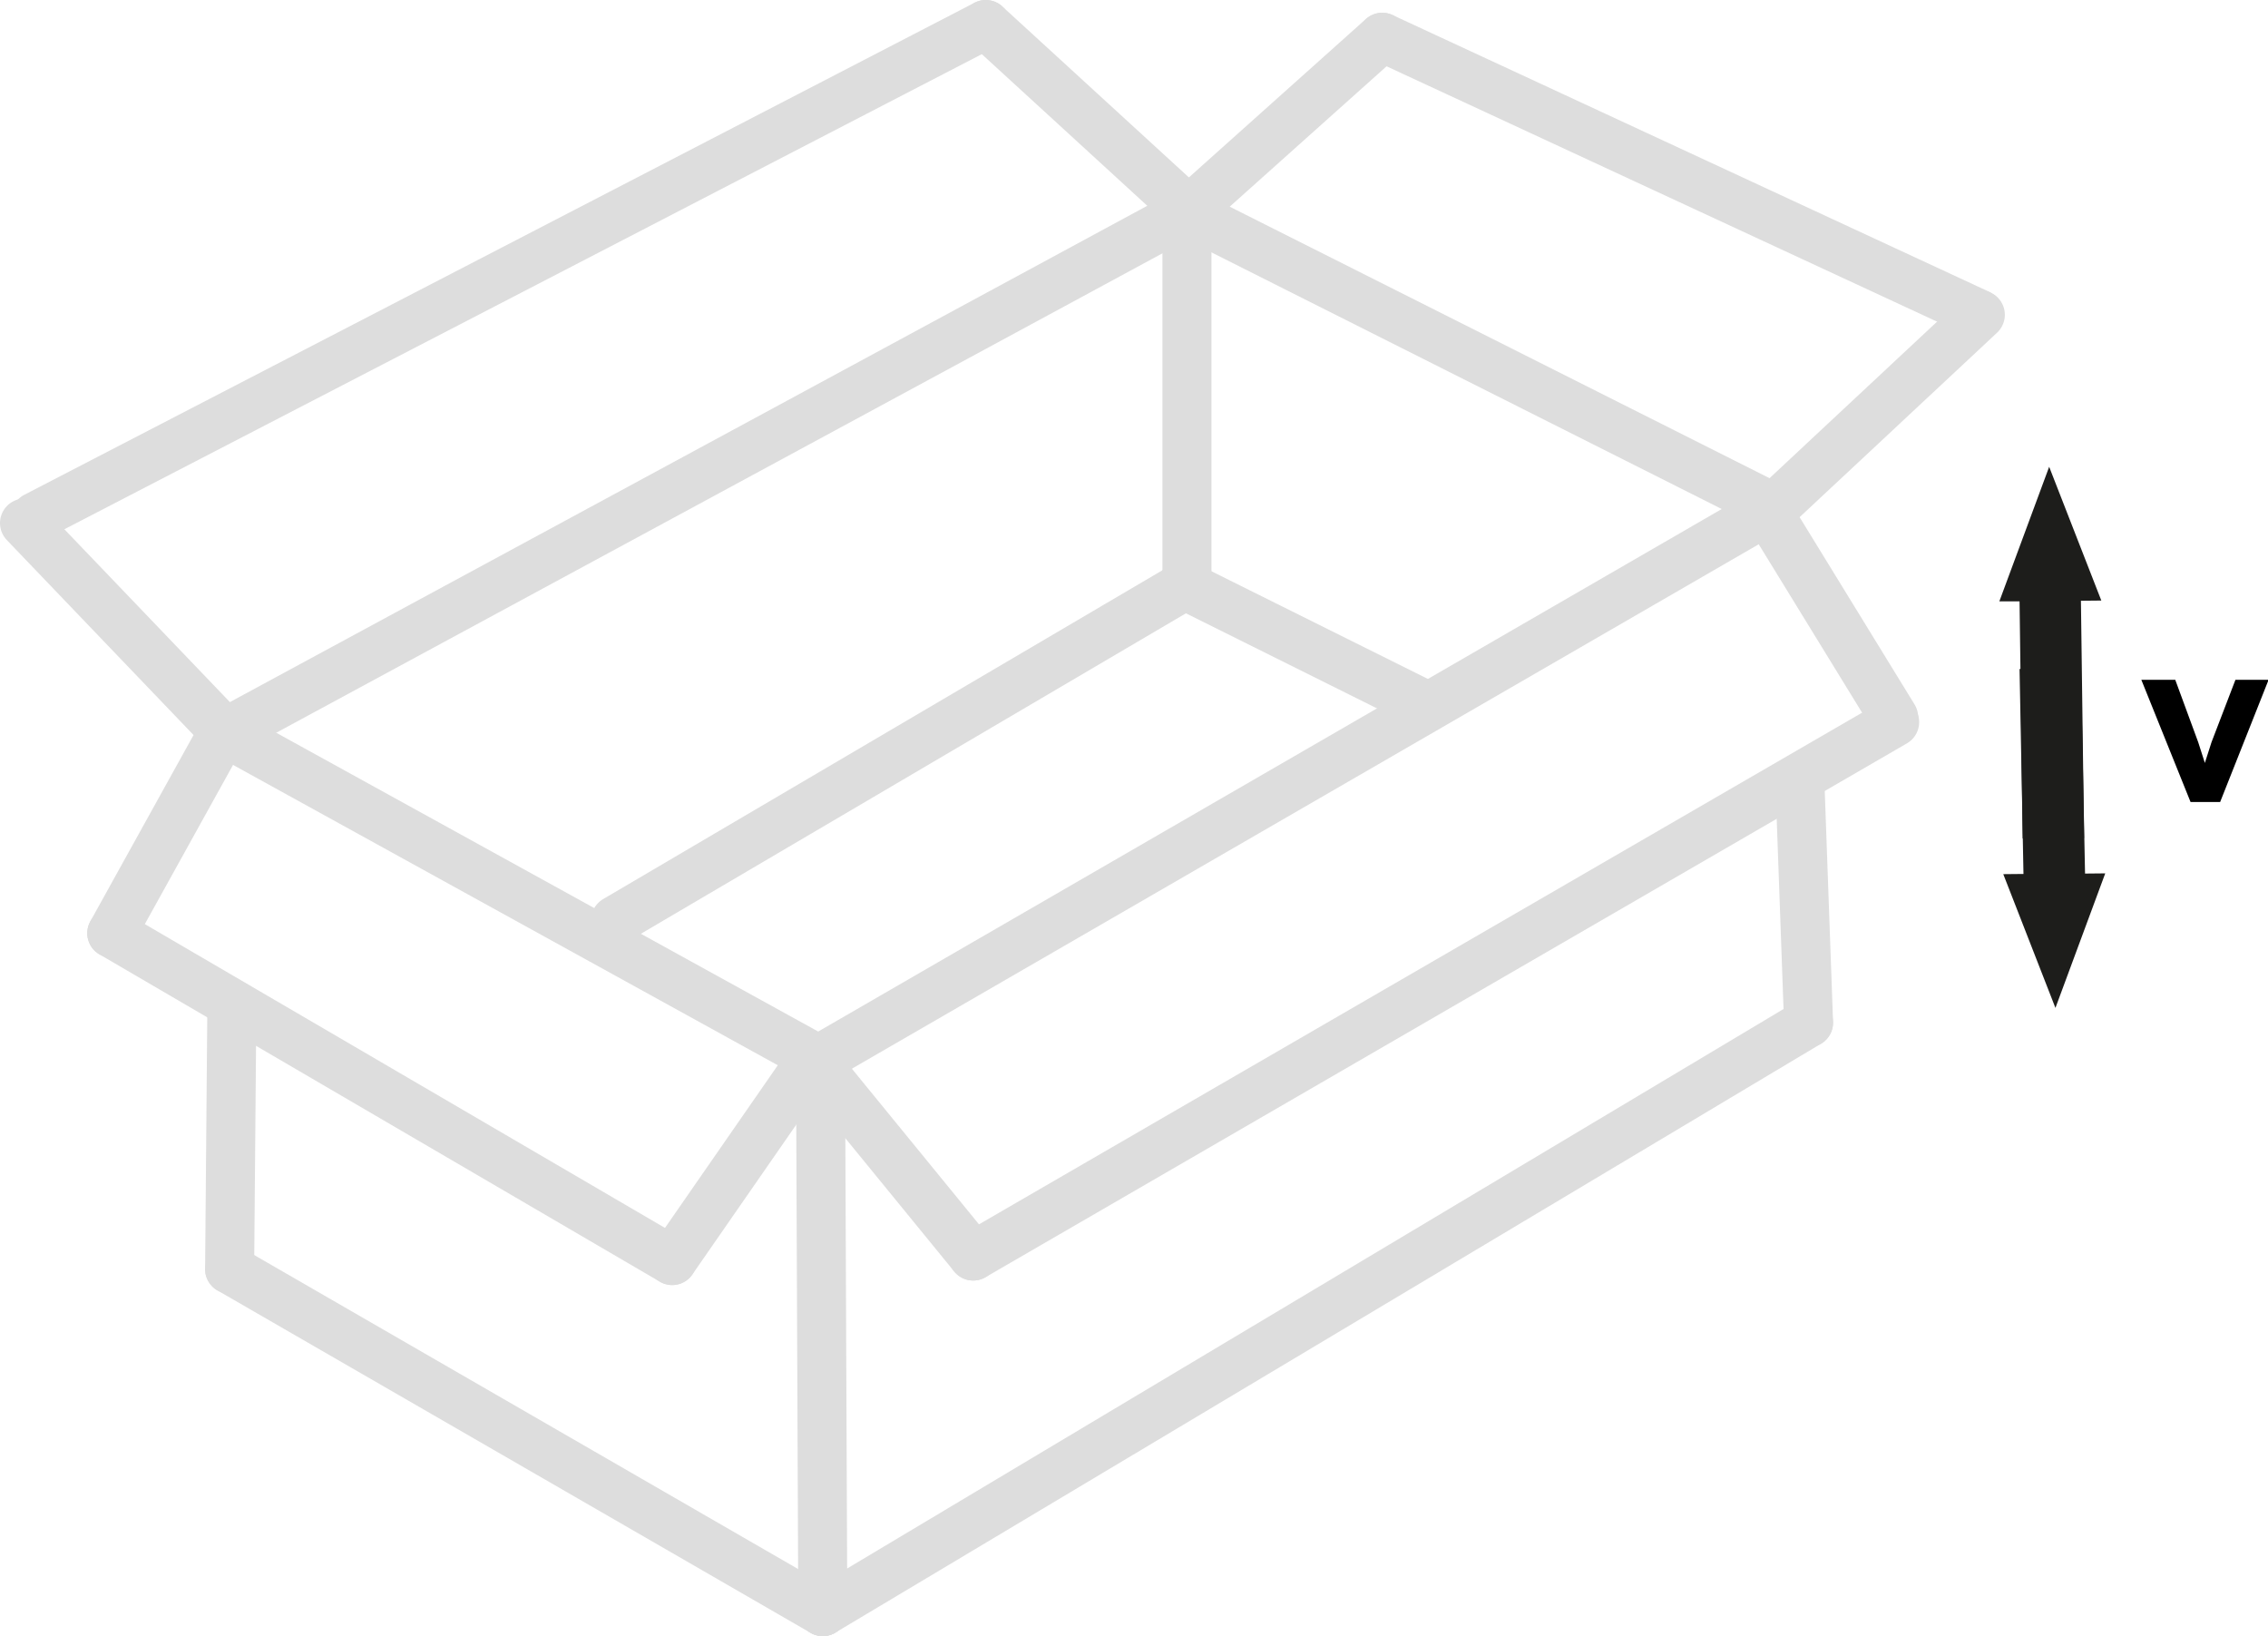 <svg xmlns="http://www.w3.org/2000/svg" viewBox="0 0 115.66 83.42"><defs><style>.cls-1{fill:#1d1d1b;}.cls-2{fill:none;stroke:#ddd;stroke-linecap:round;stroke-miterlimit:10;stroke-width:2.5px;}</style></defs><title>boxV</title><g id="Vrstva_2" data-name="Vrstva 2"><g id="Layer_1" data-name="Layer 1"><polygon class="cls-1" points="102.99 34.11 103.19 44.56 102.16 44.57 104.82 51.39 107.36 44.53 106.33 44.54 106.12 34.09 102.99 34.11"/><polygon class="cls-1" points="103.15 42.75 102.99 30.66 101.96 30.66 104.5 23.8 107.16 30.62 106.12 30.63 106.28 42.73 103.15 42.75"/><path d="M111.71,40.89l-2.51-6.23h1.73l1.17,3.18.34,1.06c.09-.27.14-.45.17-.53s.11-.35.17-.53L114,34.66h1.69l-2.47,6.23Z"/></g><g id="Vrstva_2-2" data-name="Vrstva 2"><line class="cls-2" x1="11.82" y1="51.81" x2="11.71" y2="64.71"/><line class="cls-2" x1="41.96" y1="82.17" x2="11.71" y2="64.71"/><line class="cls-2" x1="60.51" y1="10.83" x2="70.49" y2="1.9"/><line class="cls-2" x1="90.53" y1="25.82" x2="100.99" y2="16.05"/><line class="cls-2" x1="70.49" y1="1.9" x2="100.85" y2="15.98"/><line class="cls-2" x1="60.51" y1="10.83" x2="90.42" y2="25.87"/><line class="cls-2" x1="11.48" y1="37.35" x2="60.51" y2="10.83"/><line class="cls-2" x1="41.74" y1="54.03" x2="11.48" y2="37.35"/><line class="cls-2" x1="90.53" y1="25.82" x2="41.74" y2="54.03"/><line class="cls-2" x1="60.53" y1="11.1" x2="60.53" y2="29.79"/><line class="cls-2" x1="31.39" y1="46.92" x2="60.53" y2="29.79"/><line class="cls-2" x1="72.61" y1="35.91" x2="60.31" y2="29.79"/><line class="cls-2" x1="42.18" y1="54.92" x2="49.63" y2="64.04"/><line class="cls-2" x1="96.62" y1="36.82" x2="49.63" y2="64.04"/><line class="cls-2" x1="89.97" y1="25.82" x2="96.57" y2="36.57"/><line class="cls-2" x1="41.85" y1="55.81" x2="41.96" y2="82.17"/><line class="cls-2" x1="92.23" y1="52.14" x2="41.96" y2="82.17"/><line class="cls-2" x1="91.79" y1="39.91" x2="92.23" y2="52.14"/><line class="cls-2" x1="41.07" y1="54.48" x2="34.28" y2="64.27"/><line class="cls-2" x1="5.7" y1="47.58" x2="34.28" y2="64.27"/><line class="cls-2" x1="11.37" y1="37.35" x2="5.7" y2="47.58"/><line class="cls-2" x1="1.25" y1="26.67" x2="11.48" y2="37.35"/><line class="cls-2" x1="50.27" y1="1.25" x2="1.81" y2="26.34"/><line class="cls-2" x1="59.81" y1="9.99" x2="50.27" y2="1.25"/></g></g></svg>
